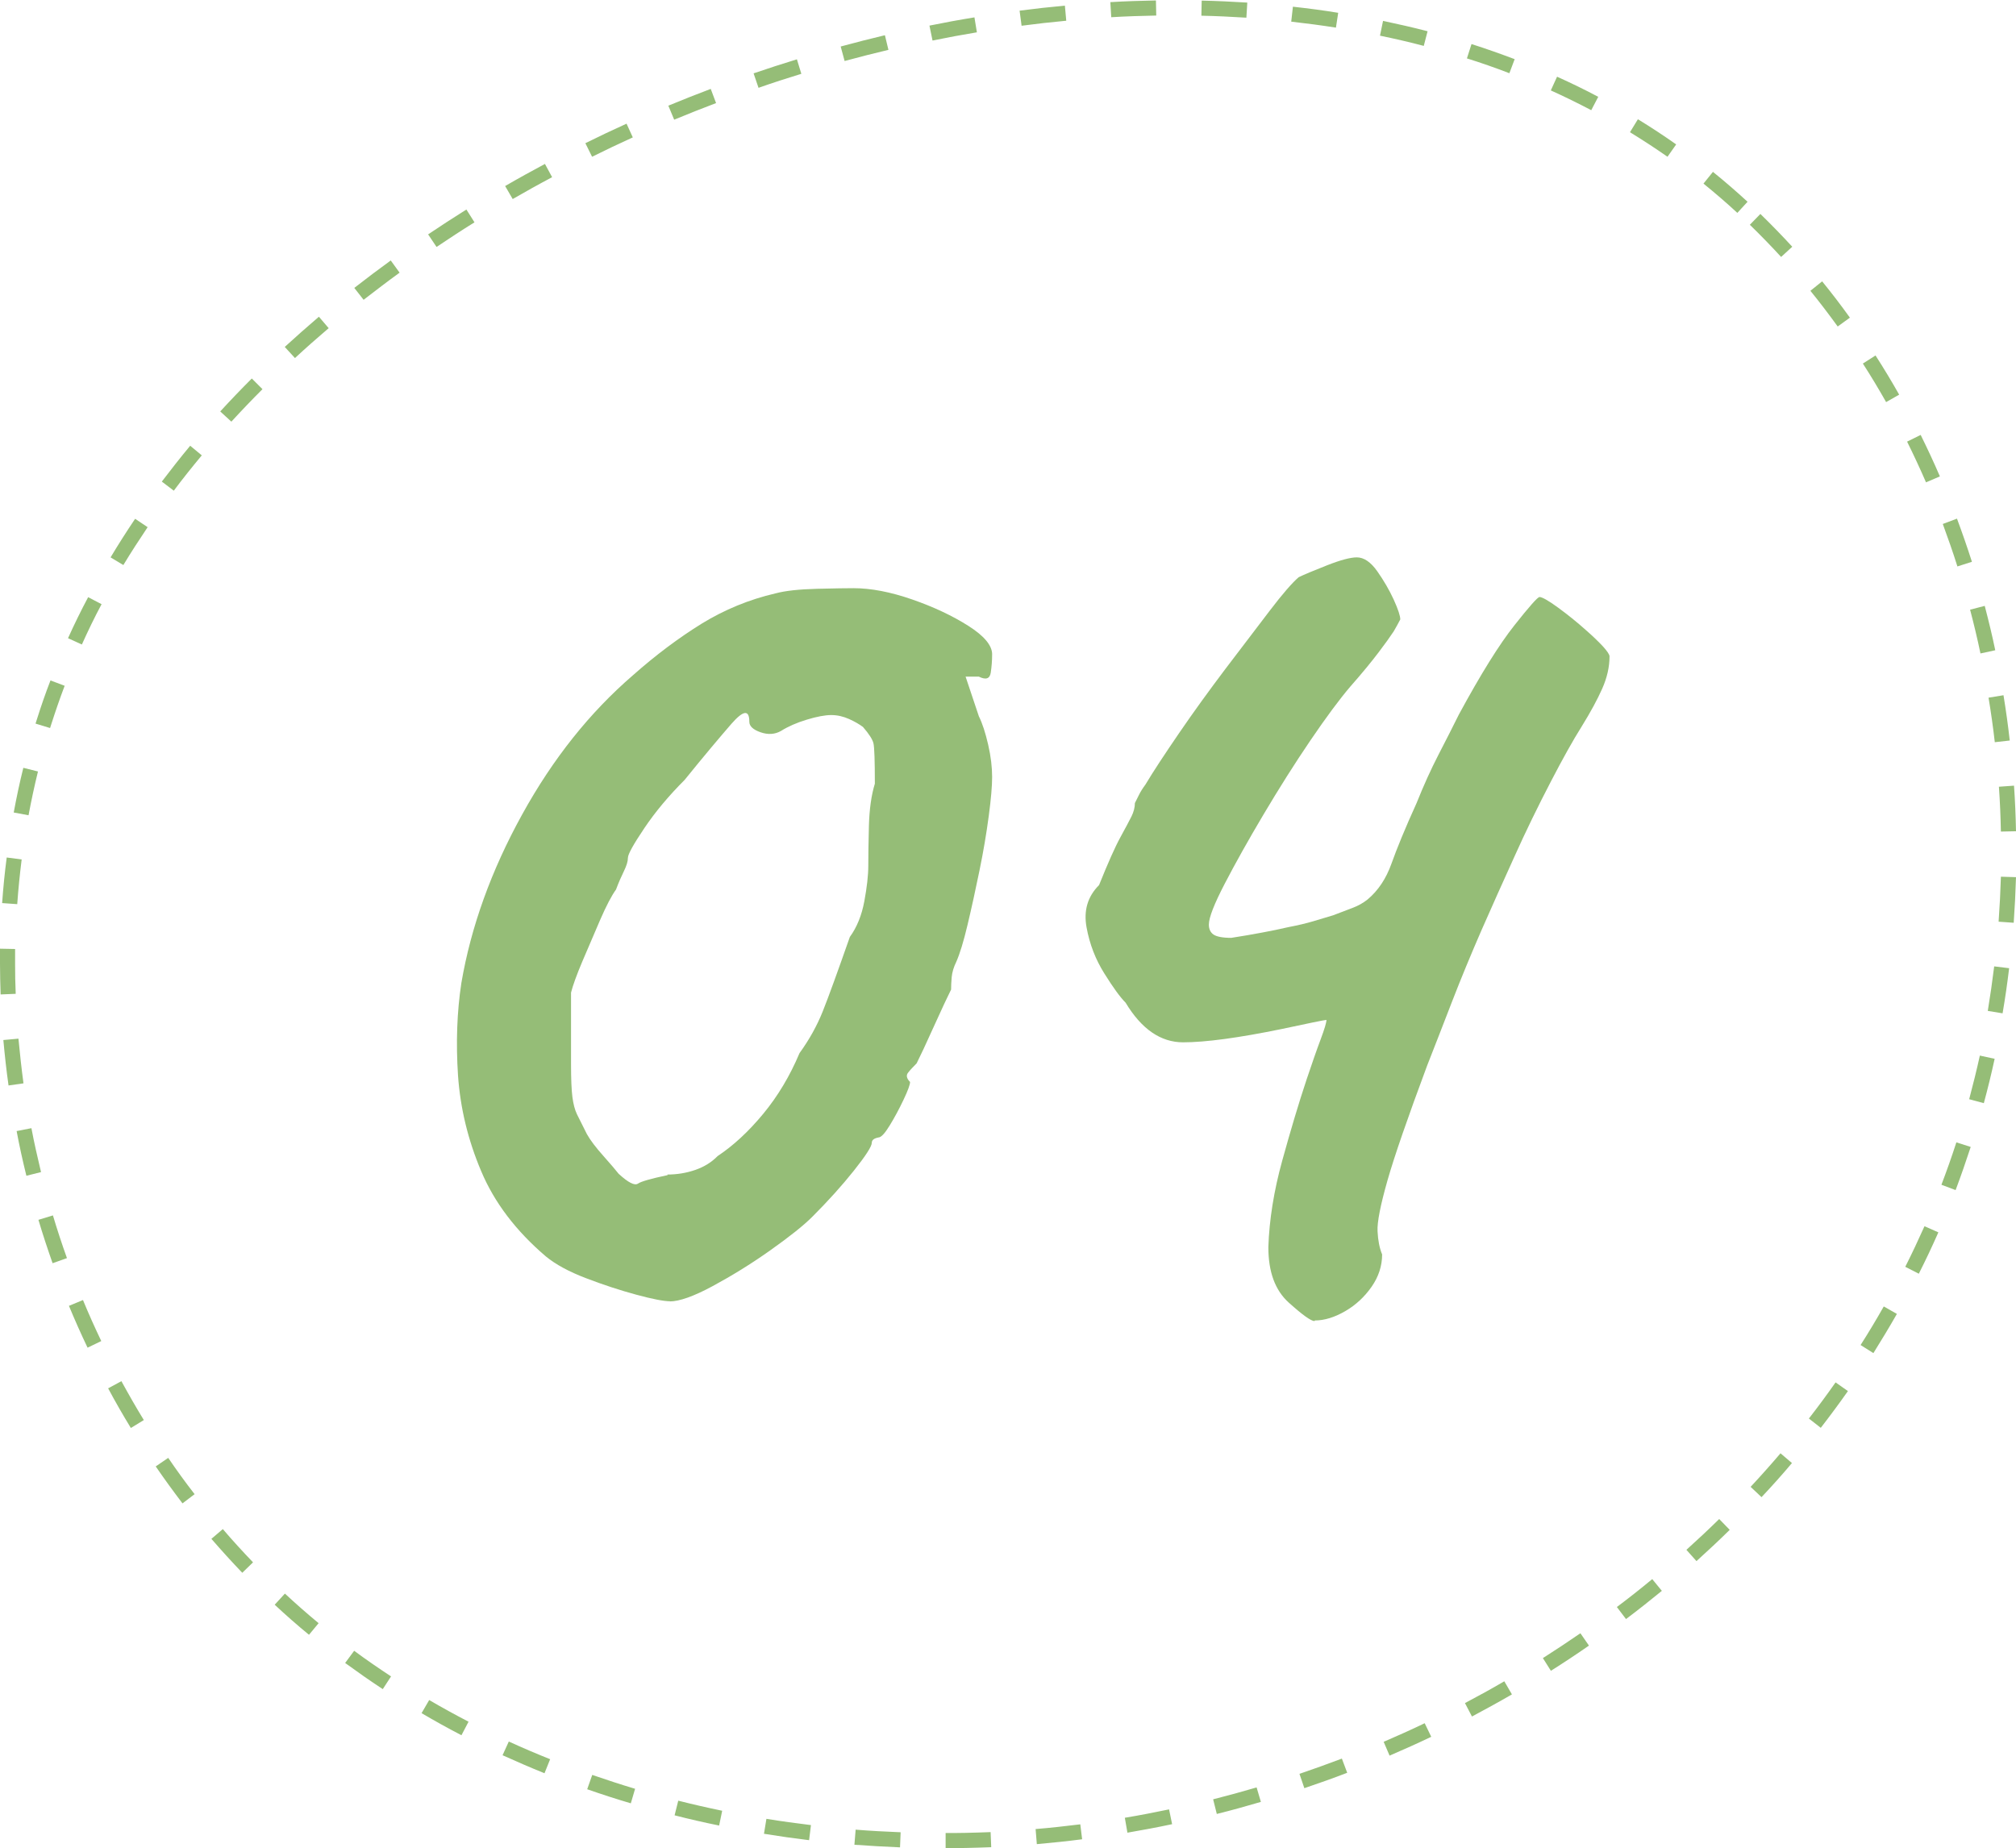 <svg xmlns="http://www.w3.org/2000/svg" id="Capa_2" data-name="Capa 2" viewBox="0 0 132.18 121.19"><defs><style>      .cls-1 {        fill: #95bd77;      }    </style></defs><g id="Capa_1-2" data-name="Capa 1"><g><g><path class="cls-1" d="m43.93,85.33c-.4,0-1.14-.14-2.21-.43-1.07-.29-2.17-.65-3.29-1.08-1.13-.43-2.01-.91-2.64-1.43-1.96-1.67-3.38-3.54-4.24-5.59-.87-2.05-1.37-4.14-1.52-6.28-.14-2.13-.07-4.16.22-6.06.63-3.69,1.96-7.38,3.98-11.04,2.02-3.67,4.45-6.71,7.27-9.14,1.5-1.33,3-2.45,4.5-3.38,1.5-.92,3.12-1.59,4.85-1.99.63-.17,1.54-.27,2.73-.3,1.18-.03,1.98-.04,2.38-.04,1.15,0,2.44.25,3.85.74,1.41.49,2.64,1.07,3.68,1.73,1.04.66,1.56,1.29,1.56,1.86,0,.41-.03.81-.09,1.21-.06.4-.32.49-.78.26h-.87l.87,2.6c.23.46.43,1.08.61,1.86s.26,1.49.26,2.12c0,.58-.07,1.43-.22,2.55-.15,1.13-.35,2.33-.61,3.59-.26,1.27-.52,2.46-.78,3.55-.26,1.1-.51,1.91-.74,2.43-.17.35-.27.68-.3,1-.03.32-.04.59-.04.82-.23.46-.61,1.27-1.13,2.42-.52,1.16-.9,1.96-1.13,2.42-.23.23-.42.43-.56.61-.14.17-.1.38.13.61,0,.17-.14.56-.43,1.17-.29.61-.59,1.17-.91,1.69-.32.52-.56.78-.74.78-.29.06-.43.17-.43.35,0,.23-.39.84-1.17,1.82-.78.98-1.69,1.99-2.73,3.03-.58.58-1.5,1.31-2.77,2.21-1.27.9-2.53,1.67-3.77,2.34-1.24.67-2.18,1-2.81,1Zm-.17-8.31c.63,0,1.24-.1,1.82-.3.58-.2,1.07-.5,1.47-.91,1.04-.69,2.04-1.62,2.99-2.77.95-1.15,1.75-2.48,2.38-3.98.63-.87,1.14-1.78,1.52-2.73.38-.95.97-2.58,1.78-4.89.46-.63.78-1.42.95-2.34.17-.92.26-1.7.26-2.34s.01-1.5.04-2.6c.03-1.1.16-2.02.39-2.77,0-1.5-.03-2.38-.09-2.64-.06-.26-.29-.62-.69-1.08-.23-.17-.53-.35-.91-.52-.38-.17-.77-.26-1.17-.26s-.94.1-1.6.3c-.66.2-1.23.45-1.69.74-.4.23-.85.26-1.34.09-.49-.17-.74-.4-.74-.69,0-.81-.39-.76-1.17.13-.78.9-1.81,2.12-3.07,3.68-1.04,1.04-1.92,2.09-2.64,3.16-.72,1.07-1.08,1.72-1.08,1.95s-.09.52-.26.87-.35.75-.52,1.21c-.29.4-.64,1.07-1.04,1.99-.4.92-.79,1.83-1.17,2.73-.38.9-.62,1.57-.74,2.04v4.68c0,.98.03,1.7.09,2.17.06.46.16.84.3,1.13.14.29.36.72.65,1.3.23.41.59.88,1.08,1.43.49.55.82.94,1,1.17.63.58,1.05.79,1.26.65.2-.14.85-.33,1.95-.56Z"></path><path class="cls-1" d="m86.19,86.63c-.23,0-.79-.4-1.69-1.21-.9-.81-1.34-2.02-1.34-3.64.06-1.79.36-3.68.91-5.67.55-1.99,1.08-3.77,1.6-5.33.35-1.04.65-1.91.91-2.6.26-.69.39-1.13.39-1.3-.06,0-.36.06-.91.17-.55.12-1.23.26-2.04.43-2.83.58-4.98.87-6.45.87s-2.73-.87-3.77-2.6c-.35-.35-.81-.98-1.39-1.91-.58-.92-.97-1.93-1.17-3.03-.2-1.1.07-2.02.82-2.77.58-1.44,1.04-2.48,1.39-3.12.35-.63.59-1.1.74-1.39.14-.29.22-.58.22-.87.06-.11.14-.29.26-.52.11-.23.26-.46.43-.69.52-.87,1.26-1.99,2.21-3.38s1.96-2.78,3.03-4.2c1.07-1.41,2.04-2.68,2.9-3.81s1.5-1.86,1.91-2.21c.35-.17.97-.43,1.86-.78.89-.35,1.54-.52,1.95-.52.46,0,.91.3,1.34.91.43.61.79,1.23,1.08,1.86.29.64.43,1.07.43,1.3-.12.23-.26.49-.43.78-.23.35-.56.81-1,1.39s-1.05,1.33-1.86,2.25c-.69.81-1.56,1.98-2.6,3.51-1.04,1.53-2.06,3.15-3.07,4.85-1.01,1.7-1.86,3.22-2.55,4.55-.69,1.33-1.04,2.22-1.04,2.68,0,.29.1.51.3.65.2.14.59.22,1.17.22.75-.12,1.43-.23,2.04-.35.61-.11,1.17-.23,1.69-.35.63-.12,1.18-.25,1.65-.39.46-.14.89-.27,1.3-.39.46-.17.88-.33,1.26-.48.38-.14.71-.33,1-.56.69-.58,1.21-1.36,1.56-2.34.35-.98.89-2.31,1.65-3.98.46-1.15.94-2.21,1.43-3.16.49-.95.94-1.83,1.34-2.64,1.44-2.66,2.65-4.6,3.64-5.85.98-1.24,1.53-1.86,1.65-1.86.17,0,.58.23,1.21.69.63.46,1.24.95,1.82,1.47.46.4.84.77,1.13,1.08.29.32.43.54.43.65,0,.69-.16,1.4-.48,2.12-.32.72-.77,1.55-1.34,2.47-.58.92-1.24,2.11-1.99,3.55-.87,1.67-1.68,3.33-2.42,4.98-.75,1.65-1.47,3.26-2.17,4.85-.69,1.59-1.33,3.13-1.91,4.63-.58,1.5-1.13,2.92-1.65,4.24-1.27,3.41-2.14,5.92-2.6,7.53-.46,1.62-.68,2.73-.65,3.33.03.61.13,1.11.3,1.52,0,.75-.23,1.46-.69,2.12-.46.66-1.04,1.2-1.73,1.6-.69.4-1.36.61-1.99.61Z"></path></g><path class="cls-1" d="m62,121.19v-.99c.43,0,.87,0,1.3-.01.55-.01,1.1-.03,1.65-.05l.04.99c-.56.02-1.11.04-1.67.05-.44,0-.88.01-1.32.01Zm-2.99-.05c-1-.04-1.99-.1-2.99-.17l.08-.99c.98.08,1.96.13,2.95.17l-.04.99Zm8.97-.21l-.08-.99c.98-.08,1.96-.19,2.93-.31l.12.98c-.99.13-1.98.23-2.98.32Zm-14.93-.26c-.99-.12-1.98-.26-2.96-.42l.16-.98c.97.16,1.95.29,2.92.41l-.12.98Zm20.87-.49l-.17-.98c.97-.16,1.94-.35,2.9-.55l.2.97c-.98.21-1.96.39-2.94.56Zm-26.77-.47c-.98-.2-1.95-.42-2.92-.67l.24-.96c.95.24,1.91.46,2.88.66l-.2.97Zm32.63-.76l-.24-.96c.95-.24,1.9-.5,2.85-.78l.28.95c-.96.28-1.92.55-2.89.79Zm-38.43-.7c-.95-.28-1.91-.59-2.85-.92l.33-.94c.93.32,1.87.63,2.81.91l-.28.95Zm44.17-.99l-.32-.94c.93-.32,1.86-.65,2.78-1l.35.93c-.93.36-1.87.69-2.81,1.01Zm-49.82-.98c-.92-.37-1.84-.77-2.75-1.18l.41-.9c.89.41,1.81.8,2.71,1.16l-.37.92Zm55.41-1.15l-.39-.91c.9-.39,1.8-.79,2.69-1.22l.43.89c-.9.43-1.81.84-2.72,1.23Zm-60.85-1.34c-.89-.46-1.77-.95-2.62-1.45l.5-.86c.84.49,1.71.97,2.58,1.42l-.46.88Zm66.25-1.23l-.46-.88c.87-.46,1.73-.93,2.58-1.43l.5.86c-.86.5-1.74.98-2.62,1.45Zm-71.42-1.8c-.84-.55-1.66-1.13-2.46-1.71l.59-.8c.78.58,1.6,1.14,2.42,1.68l-.54.83Zm76.6-1.19l-.53-.84c.83-.53,1.65-1.07,2.46-1.63l.56.81c-.82.57-1.65,1.12-2.49,1.65Zm-81.42-2.36c-.77-.63-1.53-1.3-2.26-1.98l.67-.73c.72.67,1.46,1.32,2.21,1.94l-.63.76Zm86.34-1.04l-.6-.79c.79-.59,1.56-1.2,2.32-1.83l.63.77c-.77.63-1.55,1.25-2.35,1.85Zm-90.73-3.04c-.69-.72-1.37-1.47-2.02-2.22l.75-.64c.63.74,1.3,1.47,1.98,2.18l-.71.69Zm95.35-.76l-.66-.74c.73-.66,1.45-1.33,2.15-2.02l.69.71c-.71.7-1.44,1.38-2.18,2.05Zm-99.26-3.78c-.6-.79-1.2-1.61-1.76-2.43l.82-.56c.55.81,1.13,1.61,1.73,2.38l-.79.6Zm103.53-.41l-.72-.68c.67-.72,1.33-1.46,1.96-2.2l.75.64c-.64.76-1.31,1.51-1.99,2.23Zm-106.92-4.54c-.52-.85-1.02-1.72-1.49-2.6l.87-.47c.47.86.96,1.72,1.47,2.55l-.85.52Zm110.8-.01l-.78-.61c.6-.77,1.19-1.57,1.75-2.37l.81.57c-.57.81-1.17,1.62-1.78,2.41Zm3.45-4.9l-.84-.53c.53-.83,1.04-1.68,1.52-2.53l.86.49c-.49.86-1.01,1.72-1.54,2.57Zm-117.09-.36c-.43-.9-.84-1.82-1.22-2.74l.92-.38c.37.9.78,1.81,1.2,2.69l-.89.43Zm120.06-4.85l-.88-.45c.44-.87.86-1.77,1.26-2.66l.91.4c-.4.91-.83,1.82-1.28,2.71Zm-122.35-.68c-.33-.94-.65-1.9-.93-2.85l.95-.29c.28.94.59,1.88.92,2.8l-.93.33Zm124.77-4.8l-.93-.35c.35-.92.68-1.85.98-2.78l.94.3c-.31.95-.64,1.9-.99,2.83Zm-126.49-.94c-.24-.97-.46-1.96-.64-2.93l.97-.19c.18.96.4,1.92.63,2.88l-.96.24Zm128.34-4.76l-.96-.26c.25-.94.49-1.91.7-2.86l.97.21c-.21.97-.45,1.95-.71,2.91ZM.56,71.18c-.14-.98-.25-1.99-.34-2.98l.99-.09c.09.97.2,1.96.33,2.93l-.98.14Zm130.75-4.73l-.98-.16c.16-.97.3-1.95.42-2.92l.98.12c-.12.99-.26,1.98-.43,2.96ZM.04,65.21c-.02-.67-.04-1.34-.04-2.01,0-.33,0-.66,0-.99l.99.02c0,.32,0,.65,0,.97,0,.66.01,1.32.04,1.97l-.99.04Zm131.99-4.7l-.99-.07c.07-.98.12-1.97.15-2.95l.99.03c-.03.99-.08,2-.15,2.99ZM1.13,59.29l-.99-.07c.07-1,.17-2.01.3-2.99l.98.13c-.12.96-.22,1.94-.29,2.93Zm130.06-4.75c-.02-.98-.06-1.97-.13-2.95l.99-.07c.07.99.11,1.99.13,2.99l-.99.02ZM1.87,53.46l-.97-.18c.18-.98.39-1.97.63-2.93l.96.24c-.23.94-.44,1.91-.62,2.88Zm128.92-4.79c-.11-.97-.25-1.96-.41-2.92l.98-.16c.16.98.3,1.98.41,2.97l-.98.11Zm-127.51-.93l-.95-.29.08-.25c.27-.86.57-1.73.9-2.58l.93.35c-.32.84-.61,1.69-.88,2.53l-.08.25Zm126.57-4.89c-.2-.96-.43-1.92-.68-2.87l.96-.25c.25.96.49,1.94.69,2.91l-.97.21Zm-124.49-.59l-.9-.41c.41-.91.85-1.81,1.32-2.69l.88.46c-.46.86-.89,1.75-1.29,2.64Zm122.98-5.11c-.29-.93-.62-1.86-.96-2.79l.93-.35c.35.94.68,1.89.98,2.83l-.94.3Zm-120.24-.09l-.85-.51c.51-.85,1.05-1.7,1.61-2.53l.82.55c-.55.82-1.09,1.65-1.59,2.48Zm3.3-4.88l-.79-.6c.6-.79,1.22-1.58,1.86-2.35l.76.63c-.63.76-1.25,1.53-1.83,2.31Zm114.88-.55c-.39-.9-.81-1.8-1.24-2.67l.89-.44c.44.89.87,1.81,1.26,2.72l-.91.39Zm-111.11-3.98l-.73-.67c.67-.73,1.36-1.45,2.07-2.16l.7.7c-.7.7-1.38,1.41-2.04,2.13Zm108.49-1.29c-.48-.85-.99-1.7-1.52-2.52l.83-.53c.54.84,1.06,1.7,1.55,2.57l-.86.49Zm-104.32-2.88l-.67-.73c.73-.67,1.48-1.33,2.24-1.98l.64.75c-.75.64-1.49,1.29-2.21,1.96Zm101.15-2.07c-.58-.8-1.18-1.59-1.79-2.34l.77-.62c.62.76,1.23,1.56,1.82,2.38l-.8.58Zm-96.65-1.75l-.61-.78c.78-.61,1.58-1.21,2.39-1.8l.58.8c-.8.58-1.58,1.18-2.36,1.78Zm92.94-2.81c-.66-.72-1.35-1.43-2.05-2.11l.69-.71c.72.7,1.42,1.42,2.09,2.15l-.73.67Zm-88.16-.66l-.55-.82c.82-.55,1.66-1.1,2.51-1.63l.53.84c-.84.52-1.66,1.06-2.48,1.61Zm85.29-2.23c-.71-.66-1.46-1.3-2.22-1.92l.62-.77c.78.63,1.54,1.29,2.27,1.96l-.67.73Zm-80.29-.9l-.5-.86c.86-.5,1.73-.98,2.61-1.45l.47.87c-.87.46-1.73.94-2.58,1.43Zm5.2-2.78l-.44-.89c.89-.44,1.79-.87,2.7-1.28l.41.9c-.9.41-1.79.83-2.67,1.27Zm70.51,0c-.8-.56-1.63-1.1-2.46-1.61l.52-.85c.85.52,1.69,1.07,2.51,1.65l-.57.81Zm-65.13-2.44l-.38-.91c.92-.38,1.85-.75,2.78-1.1l.35.93c-.92.35-1.84.71-2.75,1.09Zm60.12-.62c-.86-.45-1.75-.89-2.64-1.29l.41-.9c.91.41,1.82.85,2.7,1.32l-.46.88Zm-54.59-1.47l-.32-.94c.94-.32,1.89-.63,2.84-.92l.29.95c-.94.29-1.88.59-2.81.92Zm49.23-.95c-.91-.35-1.85-.68-2.78-.97l.3-.94c.95.3,1.9.64,2.83.99l-.35.93Zm-43.58-.79l-.26-.96c.96-.26,1.93-.51,2.9-.74l.23.96c-.96.23-1.92.47-2.87.73Zm37.97-1c-.94-.25-1.9-.47-2.87-.67l.2-.97c.98.21,1.97.43,2.92.68l-.25.96Zm-32.21-.36l-.2-.97c.98-.2,1.96-.38,2.95-.54l.16.98c-.97.16-1.94.34-2.91.54Zm26.44-.84c-.96-.15-1.94-.28-2.92-.39l.11-.98c1,.11,2,.24,2.97.4l-.15.98Zm-20.6-.13l-.13-.98c.99-.13,1.98-.24,2.97-.33l.09.99c-.98.09-1.96.2-2.94.33Zm14.74-.52c-.98-.06-1.96-.11-2.95-.13l.02-.99c1,.02,2,.07,2.99.13l-.06.99Zm-8.86-.03l-.06-.99c1-.06,2-.09,2.99-.11l.02.99c-.98.02-1.97.05-2.96.11Z"></path></g></g></svg>